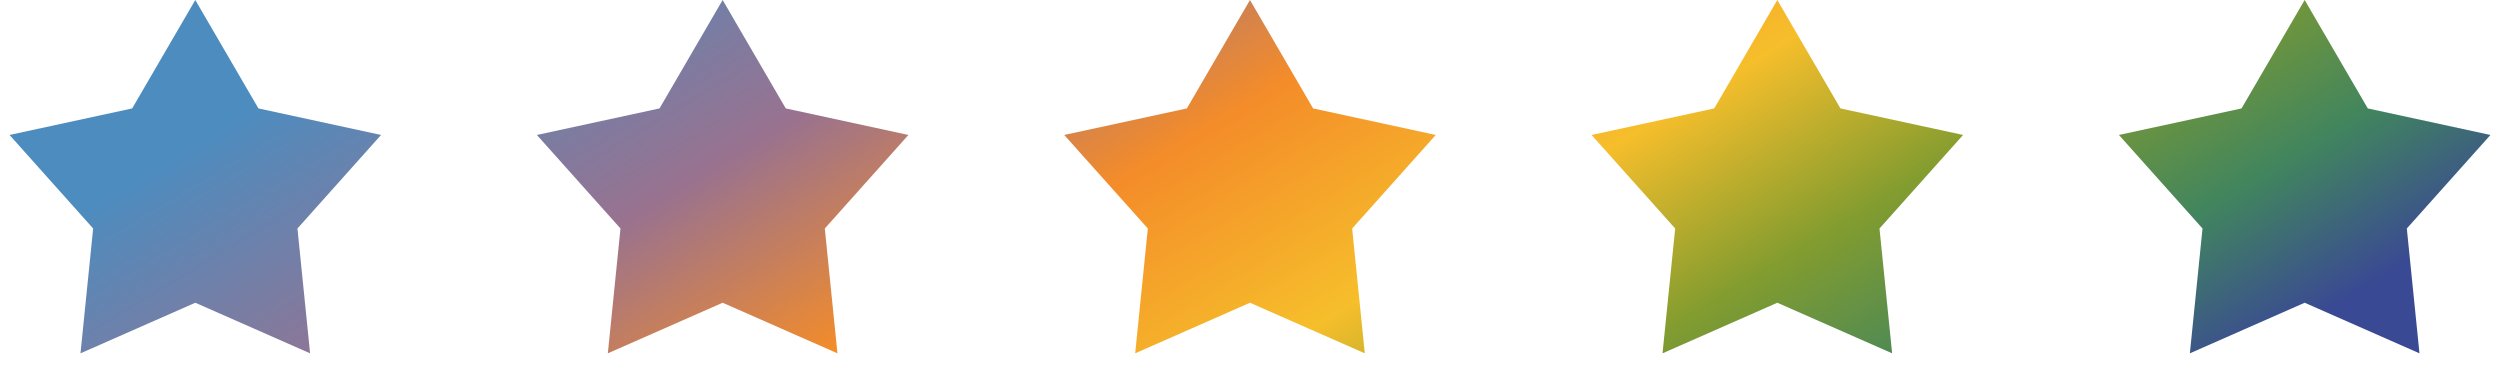 <?xml version="1.0" encoding="UTF-8"?> <svg xmlns="http://www.w3.org/2000/svg" width="128" height="19" viewBox="0 0 128 19" fill="none"><path d="M13.231 5.551L19.51 6.91L15.229 11.699L15.877 18.09L9.999 15.5L4.121 18.09L4.769 11.699L0.488 6.91L6.767 5.551L9.999 0L13.231 5.551ZM40.231 5.551L46.51 6.91L42.23 11.699L42.877 18.09L36.999 15.5L31.121 18.09L31.769 11.699L27.488 6.91L33.767 5.551L36.999 0L40.231 5.551ZM67.231 5.551L73.51 6.91L69.23 11.699L69.877 18.09L63.999 15.5L58.121 18.09L58.769 11.699L54.488 6.91L60.767 5.551L63.999 0L67.231 5.551ZM94.231 5.551L100.51 6.91L96.23 11.699L96.877 18.09L90.999 15.5L85.121 18.09L85.769 11.699L81.488 6.91L87.767 5.551L90.999 0L94.231 5.551ZM121.231 5.551L127.51 6.91L123.229 11.699L123.877 18.09L117.999 15.5L112.121 18.09L112.769 11.699L108.488 6.91L114.767 5.551L117.999 0L121.231 5.551Z" fill="url(#paint0_linear_250_31334)"></path><defs><linearGradient id="paint0_linear_250_31334" x1="13.351" y1="5.282" x2="46.433" y2="59.938" gradientUnits="userSpaceOnUse"><stop stop-color="#4D8CBF"></stop><stop offset="0.232" stop-color="#99728F"></stop><stop offset="0.41" stop-color="#F48C29"></stop><stop offset="0.59" stop-color="#F6BE2B"></stop><stop offset="0.74" stop-color="#829C2F"></stop><stop offset="0.88" stop-color="#41855E"></stop><stop offset="1" stop-color="#3A4993"></stop></linearGradient></defs></svg> 